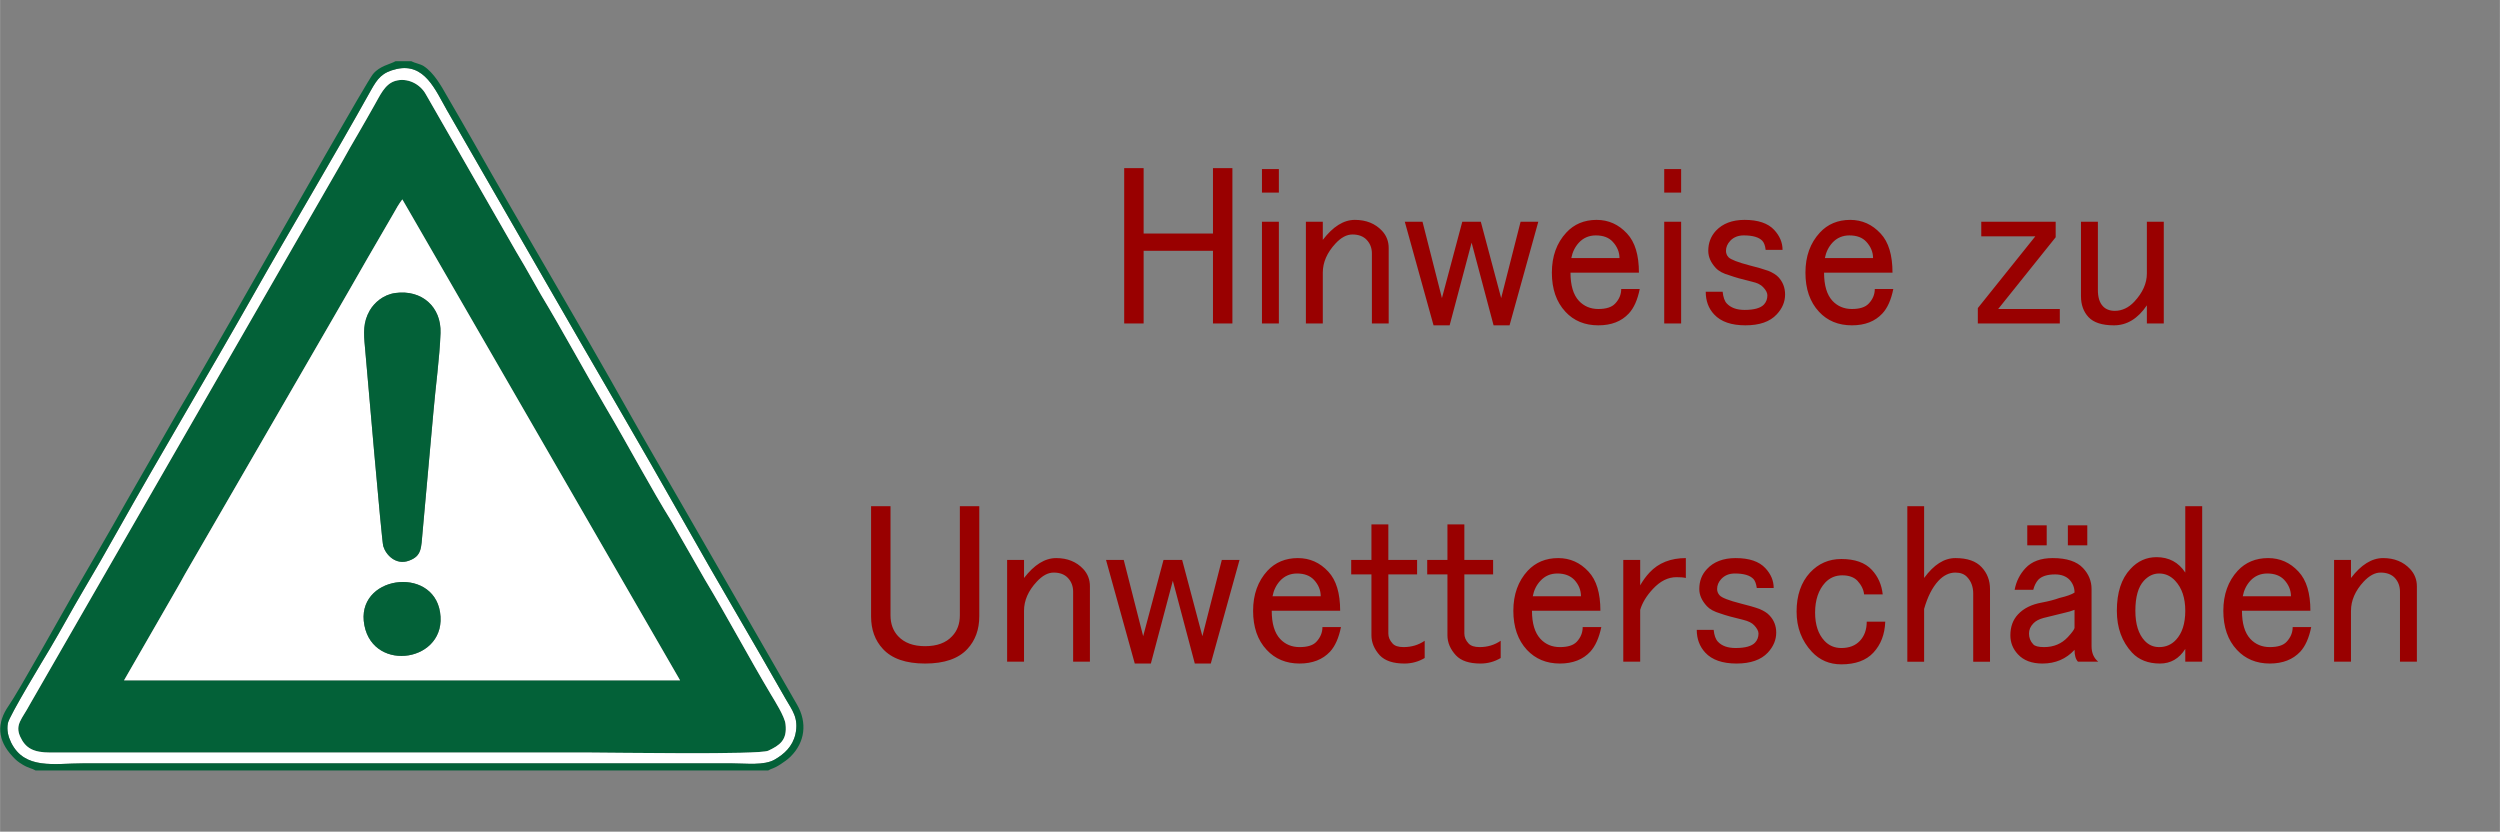 <?xml version="1.0" encoding="UTF-8"?>
<!DOCTYPE svg PUBLIC "-//W3C//DTD SVG 1.1//EN" "http://www.w3.org/Graphics/SVG/1.1/DTD/svg11.dtd">
<!-- Creator: CorelDRAW X6 -->
<svg xmlns="http://www.w3.org/2000/svg" xml:space="preserve" width="215.921mm" height="71.83mm" version="1.1" style="shape-rendering:geometricPrecision; text-rendering:geometricPrecision; image-rendering:optimizeQuality; fill-rule:evenodd; clip-rule:evenodd"
viewBox="0 0 21738 7232"
 xmlns:xlink="http://www.w3.org/1999/xlink">
 <rect x="0" y="0" width="21738" height="7232" fill="#808080" stroke="none"/>
 <defs>
  <style type="text/css">
   <![CDATA[
    .fil1 {fill:none}
    .fil2 {fill:#036138}
    .fil3 {fill:white}
    .fil0 {fill:#990000;fill-rule:nonzero}
   ]]>
  </style>
 </defs>
 <g id="Ebene_x0020_1">
  <g id="_669441456">
   <g>
    <path class="fil0" d="M7574 4402l169 0 0 949c0,73 22,134 66,181 54,58 132,87 235,87 103,0 182,-29 235,-87 45,-47 67,-108 67,-181l0 -949 169 0 0 957c0,116 -35,210 -103,284 -79,85 -201,127 -368,127 -166,0 -289,-42 -367,-127 -69,-74 -103,-168 -103,-284l0 -957zm1330 1352l-147 0 0 -885 147 0 0 157c89,-115 181,-173 280,-173 97,0 176,32 235,95 39,42 58,92 58,150l0 656 -146 0 0 -609c0,-47 -15,-87 -45,-119 -29,-31 -70,-47 -124,-47 -50,0 -99,27 -147,79 -74,79 -111,164 -111,253l0 443zm713 -885l154 0 169 663 177 -663 162 0 176 663 169 -663 154 0 -250 901 -139 0 -191 -720 -191 720 -140 0 -250 -901zm1279 442c0,-142 42,-258 125,-348 68,-73 157,-110 264,-110 104,0 192,39 265,118 69,74 103,187 103,340l-595 0c0,111 24,192 73,245 44,47 101,71 169,71 69,0 118,-15 147,-47 34,-37 52,-79 52,-127l161 0c-19,95 -51,166 -95,214 -64,68 -152,103 -265,103 -117,0 -213,-40 -286,-119 -79,-84 -118,-198 -118,-340zm382 -324c-58,0 -108,21 -147,63 -34,37 -56,82 -66,135l419 0c0,-53 -20,-101 -59,-143 -34,-36 -83,-55 -147,-55zm647 -427l147 0 0 309 250 0 0 126 -250 0 0 514c0,31 12,60 37,87 19,21 51,31 95,31 69,0 130,-18 184,-55l0 150c-54,32 -113,48 -176,48 -98,0 -169,-24 -214,-71 -48,-53 -73,-111 -73,-174l0 -530 -176 0 0 -126 176 0 0 -309zm661 0l147 0 0 309 250 0 0 126 -250 0 0 514c0,31 12,60 37,87 20,21 52,31 96,31 68,0 129,-18 183,-55l0 150c-54,32 -112,48 -176,48 -98,0 -169,-24 -213,-71 -49,-53 -74,-111 -74,-174l0 -530 -176 0 0 -126 176 0 0 -309zm573 751c0,-142 42,-258 125,-348 69,-73 157,-110 265,-110 103,0 191,39 264,118 69,74 103,187 103,340l-595 0c0,111 25,192 74,245 44,47 100,71 169,71 68,0 117,-15 147,-47 34,-37 51,-79 51,-127l162 0c-20,95 -52,166 -96,214 -63,68 -152,103 -264,103 -118,0 -213,-40 -287,-119 -78,-84 -118,-198 -118,-340zm383 -324c-59,0 -108,21 -147,63 -35,37 -57,82 -67,135l419 0c0,-53 -19,-101 -58,-143 -35,-36 -84,-55 -147,-55zm801 -8c78,-84 184,-126 316,-126l0 173c-20,-5 -47,-7 -81,-7 -74,0 -142,34 -206,103 -54,58 -91,118 -110,181l0 451 -147 0 0 -885 147 0 0 221c24,-42 51,-79 81,-111zm433 143c0,-69 22,-127 67,-174 58,-63 142,-95 249,-95 118,0 204,29 258,87 49,52 73,110 73,173l-147 0c-5,-36 -15,-63 -29,-78 -30,-32 -84,-48 -162,-48 -49,0 -88,16 -118,48 -24,26 -36,55 -36,87 0,20 7,39 22,55 19,21 81,45 183,71 64,16 118,31 162,47 39,16 69,35 88,56 40,42 59,92 59,150 0,63 -24,121 -73,174 -59,63 -150,95 -272,95 -123,0 -214,-32 -272,-95 -49,-53 -74,-119 -74,-198l147 0c5,48 17,82 37,103 34,37 86,55 154,55 84,0 140,-16 169,-47 20,-21 30,-48 30,-79 0,-21 -13,-45 -37,-71 -19,-21 -51,-37 -96,-48 -88,-21 -154,-39 -198,-55 -54,-16 -93,-37 -117,-63 -45,-48 -67,-98 -67,-150zm846 197c0,-142 39,-255 117,-340 74,-79 164,-118 272,-118 118,0 206,31 265,94 54,58 86,129 95,214l-162 0c-4,-42 -24,-82 -58,-119 -30,-31 -74,-47 -132,-47 -59,0 -108,21 -148,63 -58,63 -88,150 -88,261 0,105 27,187 81,245 39,42 88,63 147,63 69,0 123,-21 162,-63 39,-42 59,-97 59,-166l161 0c-4,111 -39,200 -103,269 -63,68 -156,102 -279,102 -103,0 -188,-36 -257,-110 -88,-95 -132,-211 -132,-348zm963 -917l146 0 0 624c84,-115 174,-173 272,-173 103,0 179,26 228,79 49,52 73,116 73,190l0 632 -146 0 0 -593c0,-58 -18,-106 -52,-142 -24,-27 -59,-40 -103,-40 -53,0 -103,24 -147,71 -54,58 -95,140 -125,245l0 459 -146 0 0 -1352zm1396 340l0 -174 169 0 0 174 -169 0zm-353 0l0 -174 169 0 0 174 -169 0zm-110 387c14,-74 46,-137 95,-189 54,-58 133,-87 236,-87 122,0 210,29 264,87 49,52 74,113 74,182l0 497c0,58 19,103 58,135l-176 0c-20,-21 -30,-55 -30,-103 -73,79 -166,119 -279,119 -93,0 -164,-27 -213,-80 -44,-47 -66,-102 -66,-165 0,-74 22,-135 66,-182 49,-53 118,-87 206,-103 59,-11 110,-24 154,-40 64,-15 108,-31 132,-47 0,-42 -14,-79 -43,-111 -30,-31 -72,-47 -126,-47 -68,0 -117,16 -147,47 -19,22 -34,51 -43,87l-162 0zm521 174c-29,11 -56,19 -80,24 -84,21 -147,37 -191,47 -40,11 -69,27 -88,48 -25,26 -37,55 -37,87 0,36 12,68 37,94 14,16 46,24 95,24 83,0 152,-29 206,-87 34,-37 54,-63 58,-79l0 -158zm963 -901l147 0 0 1352 -147 0 0 -111c-54,85 -127,127 -220,127 -103,0 -184,-32 -243,-95 -88,-95 -132,-216 -132,-364 0,-158 39,-279 118,-363 63,-69 139,-103 227,-103 108,0 192,45 250,134l0 -577zm-227 585c-50,0 -94,21 -133,63 -49,53 -74,140 -74,261 0,116 27,203 81,261 35,37 76,55 126,55 58,0 107,-21 146,-63 54,-58 81,-142 81,-253 0,-111 -29,-198 -88,-261 -39,-42 -86,-63 -139,-63zm558 324c0,-142 42,-258 125,-348 68,-73 157,-110 264,-110 104,0 192,39 265,118 69,74 103,187 103,340l-595 0c0,111 24,192 73,245 44,47 101,71 169,71 69,0 118,-15 147,-47 34,-37 52,-79 52,-127l161 0c-19,95 -51,166 -95,214 -64,68 -152,103 -265,103 -117,0 -213,-40 -286,-119 -79,-84 -118,-198 -118,-340zm382 -324c-58,0 -108,21 -147,63 -34,37 -56,82 -66,135l419 0c0,-53 -20,-101 -59,-143 -34,-36 -83,-55 -147,-55zm728 767l-147 0 0 -885 147 0 0 157c88,-115 181,-173 279,-173 98,0 176,32 235,95 39,42 59,92 59,150l0 656 -147 0 0 -609c0,-47 -15,-87 -44,-119 -29,-31 -71,-47 -125,-47 -49,0 -98,27 -147,79 -73,79 -110,164 -110,253l0 443z"/>
    <path class="fil0" d="M9775 1462l169 0 0 569 603 0 0 -569 169 0 0 1351 -169 0 0 -632 -603 0 0 632 -169 0 0 -1351zm1198 8l147 0 0 205 -147 0 0 -205zm0 458l147 0 0 885 -147 0 0 -885zm529 885l-147 0 0 -885 147 0 0 158c89,-116 181,-174 279,-174 98,0 177,32 236,95 39,42 58,92 58,150l0 656 -146 0 0 -608c0,-48 -15,-87 -45,-119 -29,-31 -71,-47 -124,-47 -50,0 -99,26 -148,79 -73,79 -110,163 -110,253l0 442zm713 -885l154 0 169 664 177 -664 161 0 177 664 169 -664 154 0 -250 901 -139 0 -191 -719 -191 719 -140 0 -250 -901zm1279 443c0,-143 42,-258 125,-348 68,-74 157,-111 264,-111 104,0 192,40 265,119 69,74 103,187 103,340l-595 0c0,110 24,192 73,245 44,47 101,71 169,71 69,0 118,-16 147,-48 34,-36 52,-78 52,-126l161 0c-19,95 -51,166 -95,213 -64,69 -152,103 -265,103 -117,0 -213,-39 -286,-118 -79,-85 -118,-198 -118,-340zm382 -324c-58,0 -108,21 -147,63 -34,37 -56,82 -66,134l419 0c0,-52 -20,-100 -59,-142 -34,-37 -83,-55 -147,-55zm595 -577l147 0 0 205 -147 0 0 -205zm0 458l147 0 0 885 -147 0 0 -885zm383 253c0,-68 22,-126 66,-174 59,-63 142,-95 250,-95 117,0 203,29 257,87 49,53 73,111 73,174l-147 0c-4,-37 -14,-63 -29,-79 -29,-31 -83,-47 -162,-47 -48,0 -88,16 -117,47 -25,27 -37,56 -37,87 0,21 7,40 22,56 20,20 81,44 184,71 64,16 117,31 162,47 39,16 68,34 88,55 39,42 58,93 58,151 0,63 -24,121 -73,173 -59,64 -150,95 -272,95 -122,0 -213,-31 -272,-95 -49,-52 -73,-118 -73,-197l147 0c5,47 17,82 36,102 35,37 86,56 155,56 83,0 140,-16 169,-48 19,-21 29,-47 29,-79 0,-21 -12,-45 -37,-71 -19,-21 -51,-37 -95,-47 -88,-21 -154,-40 -198,-56 -54,-15 -93,-36 -118,-63 -44,-47 -66,-97 -66,-150zm845 190c0,-143 42,-258 125,-348 68,-74 157,-111 264,-111 104,0 192,40 265,119 69,74 103,187 103,340l-595 0c0,110 24,192 73,245 44,47 101,71 169,71 69,0 118,-16 147,-48 34,-36 52,-78 52,-126l161 0c-19,95 -51,166 -95,213 -64,69 -152,103 -265,103 -117,0 -213,-39 -286,-118 -79,-85 -118,-198 -118,-340zm382 -324c-58,0 -108,21 -147,63 -34,37 -56,82 -66,134l419 0c0,-52 -20,-100 -59,-142 -34,-37 -83,-55 -147,-55zm1147 -119l647 0 0 135 -500 624 536 0 0 126 -713 0 0 -134 500 -624 -470 0 0 -127zm867 0l147 0 0 593c0,63 14,111 44,142 24,26 59,40 103,40 63,0 120,-27 169,-79 74,-79 110,-161 110,-245l0 -451 147 0 0 885 -147 0 0 -158c-78,116 -174,174 -286,174 -103,0 -177,-24 -221,-71 -44,-47 -66,-108 -66,-182l0 -648z"/>
   </g>
   <rect class="fil1" width="6985" height="7232"/>
   <rect class="fil1" x="6985" width="14754" height="7232"/>
   <g>
    <path class="fil2" d="M1534 5124c27,-46 46,-81 73,-130l1284 -2219c105,-180 200,-348 303,-527l227 -391c22,-41 49,-87 77,-123l2415 4182 -4835 0 456 -792zm1901 -4420c-92,28 -133,131 -180,211 -49,85 -91,163 -141,247 -49,85 -94,160 -141,247l-2714 4716c-68,128 -132,175 -84,281 45,99 114,138 261,138l4695 0c198,0 1471,21 1549,-16 97,-46 167,-90 150,-232 -7,-66 -96,-205 -128,-259 -189,-317 -384,-683 -573,-997l-286 -499c-183,-294 -386,-677 -572,-991 -192,-326 -373,-664 -570,-991l-141 -248c-25,-43 -48,-80 -72,-122l-785 -1368c-50,-92 -163,-149 -268,-117z"/>
    <path class="fil3" d="M3168 5438c-84,-430 594,-525 658,-114 67,429 -577,532 -658,114zm268 -2890c232,-32 402,122 394,348 -8,219 -43,466 -62,688l-94 1042c-13,138 -5,209 -120,250 -111,40 -198,-48 -222,-127 -14,-46 -144,-1560 -159,-1729 -12,-127 -17,-217 41,-319 39,-68 117,-138 222,-153zm-2358 3368l4835 0 -2415 -4182c-28,36 -55,82 -77,123l-227 391c-103,179 -198,347 -303,527l-1284 2219c-27,49 -46,84 -73,130l-456 792z"/>
    <path class="fil3" d="M3435 704c105,-32 218,25 268,117l785 1368c24,42 47,79 72,122l141 248c197,327 378,665 570,991 186,314 389,697 572,991l286 499c189,314 384,680 573,997 32,54 121,193 128,259 17,142 -53,186 -150,232 -78,37 -1351,16 -1549,16l-4695 0c-147,0 -216,-39 -261,-138 -48,-106 16,-153 84,-281l2714 -4716c47,-87 92,-162 141,-247 50,-84 92,-162 141,-247 47,-80 88,-183 180,-211zm13 -104c-128,29 -167,86 -221,181 -328,589 -695,1200 -1030,1793 -390,689 -794,1364 -1180,2051 -98,175 -192,339 -293,509 -100,169 -193,343 -293,511 -44,74 -352,581 -363,643 -12,62 4,120 28,169 118,239 377,181 623,181l5647 0c121,0 279,21 372,-34 79,-46 153,-111 178,-219 32,-142 -31,-213 -85,-308 -291,-513 -598,-1028 -886,-1541 -383,-679 -788,-1366 -1177,-2044l-883 -1535c-100,-175 -194,-412 -437,-357z"/>
    <path class="fil2" d="M3448 600c243,-55 337,182 437,357l883 1535c389,678 794,1365 1177,2044 288,513 595,1028 886,1541 54,95 117,166 85,308 -25,108 -99,173 -178,219 -93,55 -251,34 -372,34l-5647 0c-246,0 -505,58 -623,-181 -24,-49 -40,-107 -28,-169 11,-62 319,-569 363,-643 100,-168 193,-342 293,-511 101,-170 195,-334 293,-509 386,-687 790,-1362 1180,-2051 335,-593 702,-1204 1030,-1793 54,-95 93,-152 221,-181zm-3139 6100l6370 0c32,-20 45,-13 109,-55 35,-24 56,-37 85,-65 127,-125 148,-296 57,-453l-1015 -1764c-150,-260 -303,-522 -451,-785 -441,-786 -909,-1568 -1353,-2353 -76,-134 -149,-259 -226,-392 -47,-83 -112,-200 -201,-258 -31,-20 -78,-26 -109,-43l-136 0c-46,27 -138,40 -197,113 -49,60 -738,1271 -794,1369 -296,515 -605,1067 -906,1574l-450 785c-147,263 -302,525 -451,784 -91,158 -484,863 -566,979 -107,153 -99,301 34,442 32,34 43,44 87,71 55,33 82,32 113,51z"/>
    <path class="fil2" d="M3436 2548c-105,15 -183,85 -222,153 -58,102 -53,192 -41,319 15,169 145,1683 159,1729 24,79 111,167 222,127 115,-41 107,-112 120,-250l94 -1042c19,-222 54,-469 62,-688 8,-226 -162,-380 -394,-348z"/>
    <path class="fil2" d="M3168 5438c81,418 725,315 658,-114 -64,-411 -742,-316 -658,114z"/>
   </g>
  </g>
 </g>
</svg>
